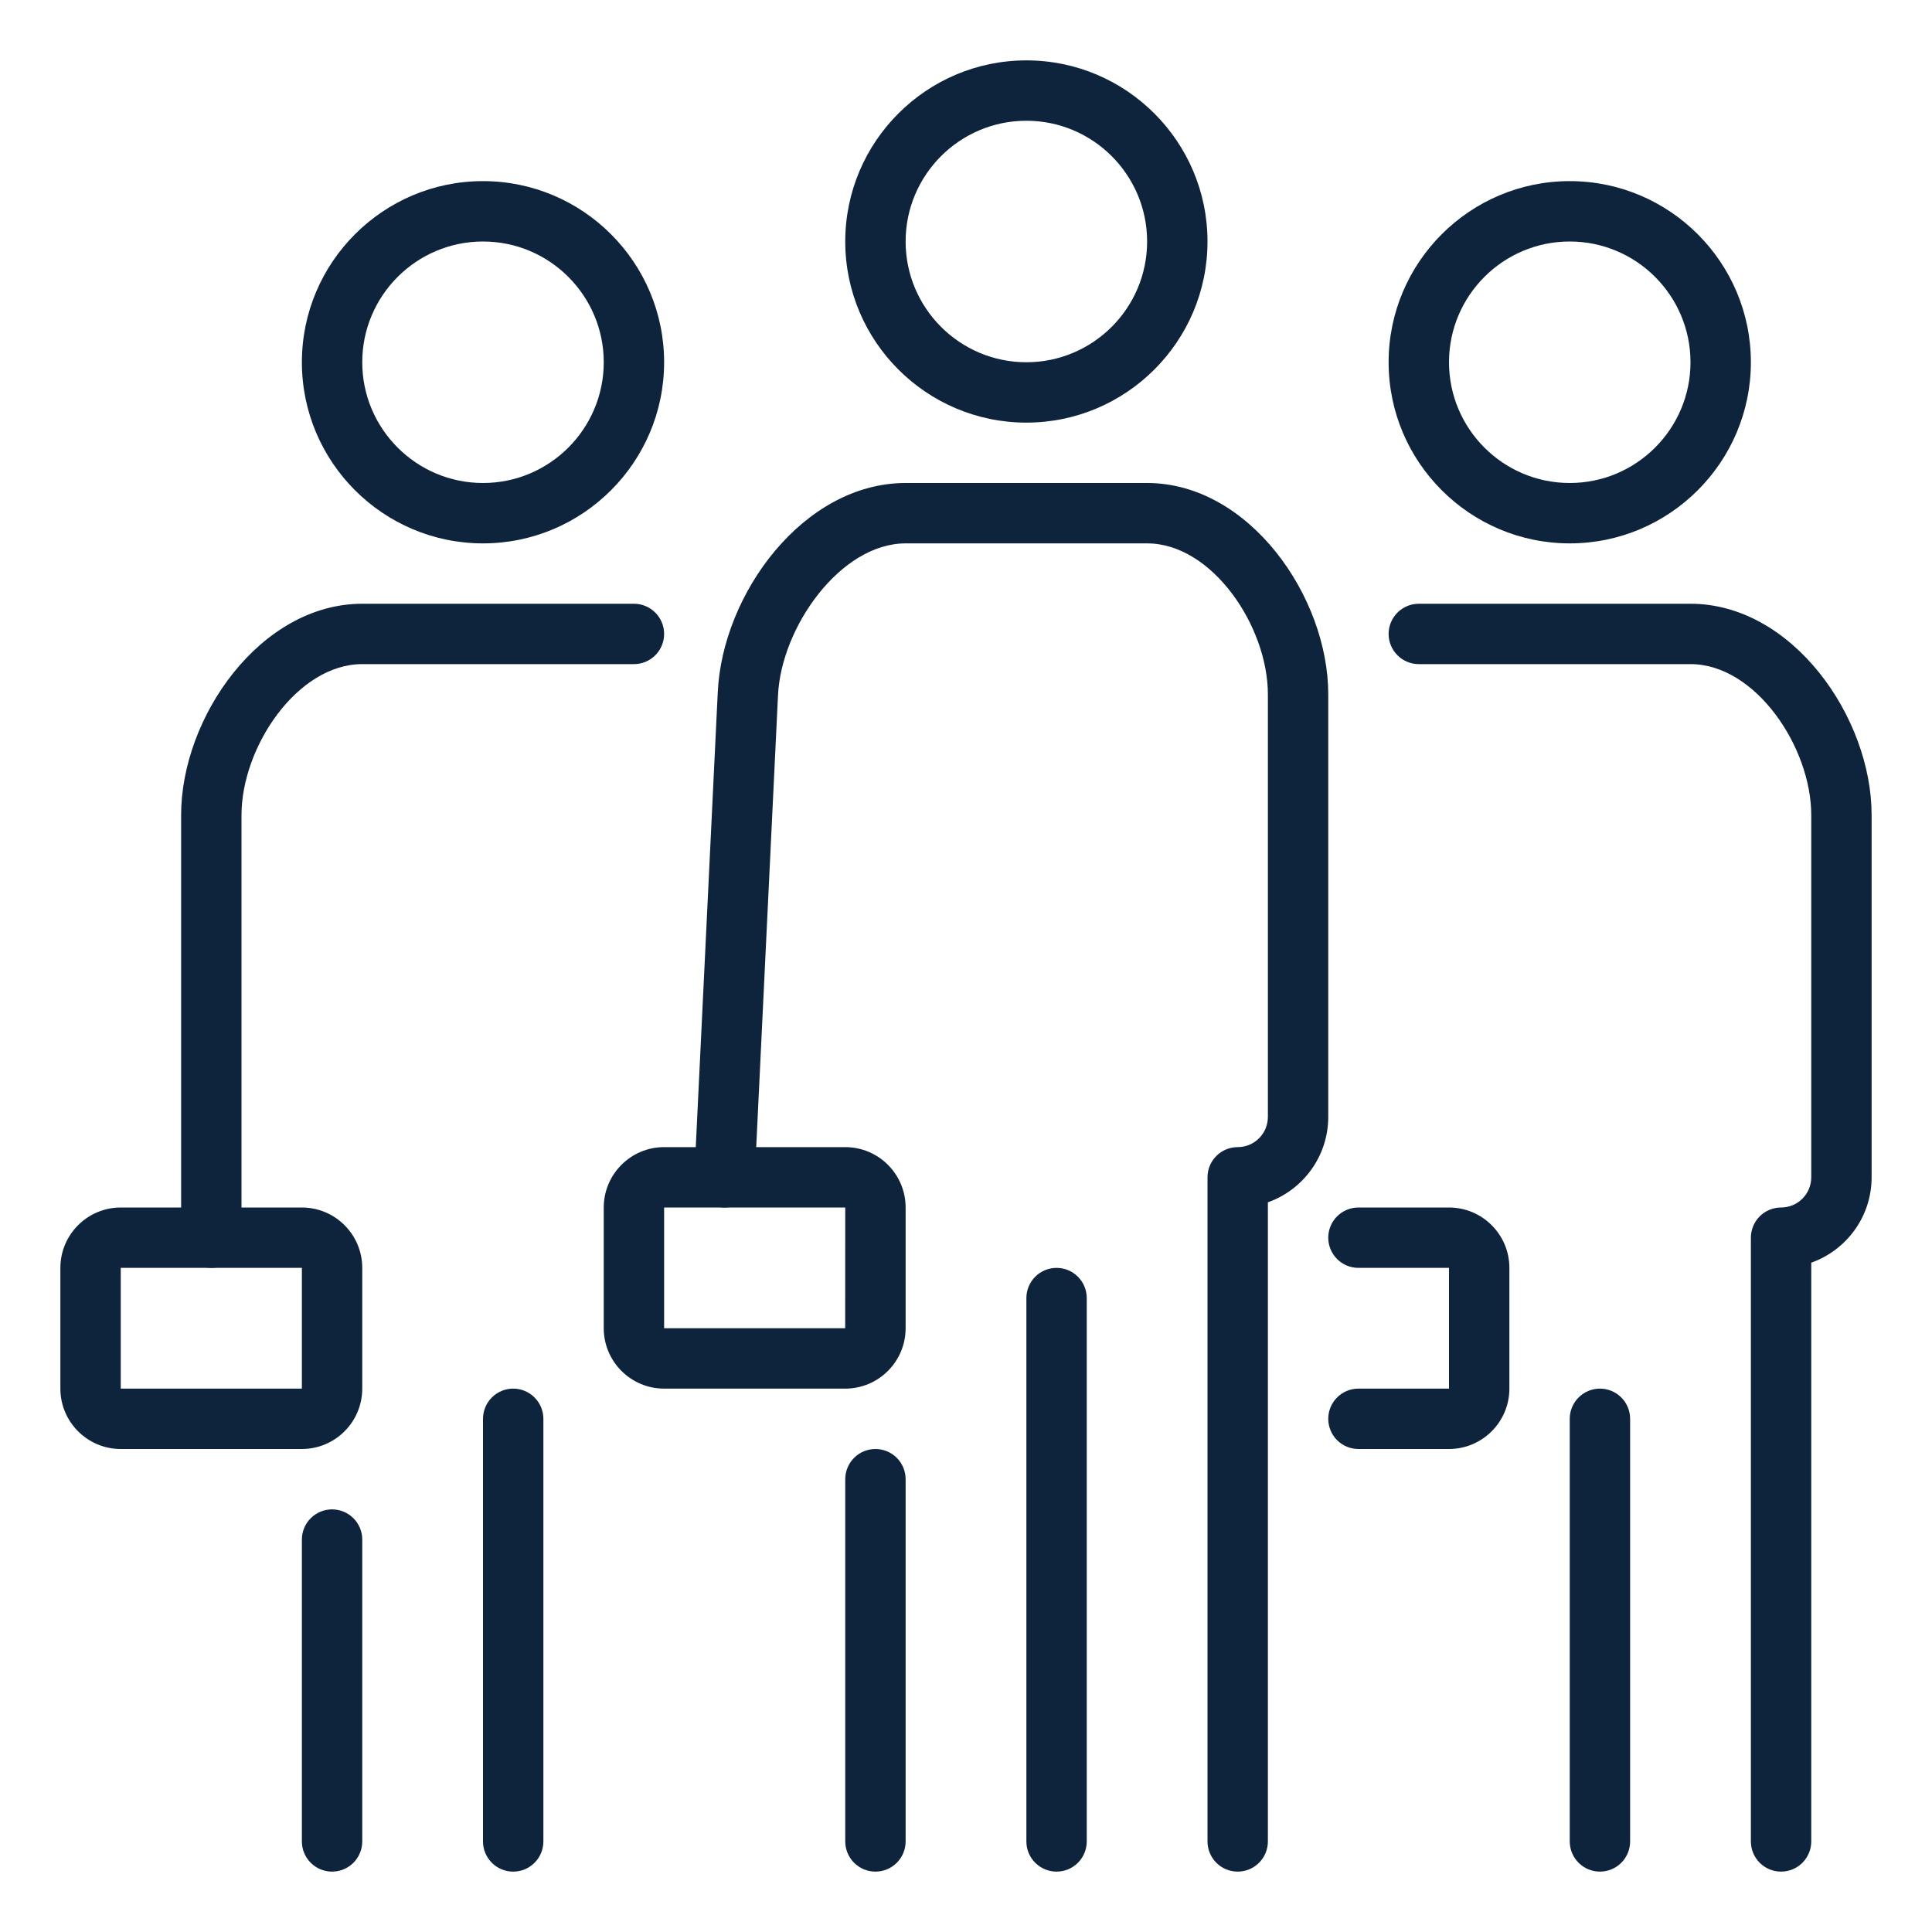 <svg width="150" height="150" viewBox="0 0 150 150" fill="none" xmlns="http://www.w3.org/2000/svg">
<path d="M37.5 42.188C29.747 42.188 23.438 35.878 23.438 28.125C23.438 20.372 29.747 14.062 37.5 14.062C45.253 14.062 51.562 20.372 51.562 28.125C51.562 35.878 45.253 42.188 37.5 42.188ZM37.5 18.75C32.33 18.75 28.125 22.955 28.125 28.125C28.125 33.295 32.33 37.5 37.5 37.5C42.67 37.5 46.875 33.295 46.875 28.125C46.875 22.955 42.67 18.75 37.5 18.75ZM25.781 145.312C25.16 145.312 24.564 145.066 24.124 144.626C23.684 144.186 23.438 143.59 23.438 142.969V119.531C23.438 118.91 23.684 118.314 24.124 117.874C24.564 117.434 25.16 117.188 25.781 117.188C26.403 117.188 26.999 117.434 27.439 117.874C27.878 118.314 28.125 118.91 28.125 119.531V142.969C28.125 143.59 27.878 144.186 27.439 144.626C26.999 145.066 26.403 145.312 25.781 145.312ZM16.406 98.438C15.785 98.438 15.188 98.191 14.749 97.751C14.309 97.311 14.062 96.715 14.062 96.094V63.281C14.062 55.697 20.208 46.875 28.125 46.875H49.219C49.84 46.875 50.437 47.122 50.876 47.562C51.316 48.001 51.562 48.597 51.562 49.219C51.562 49.84 51.316 50.437 50.876 50.876C50.437 51.316 49.84 51.562 49.219 51.562H28.125C23.077 51.562 18.75 58.008 18.75 63.281V96.094C18.75 96.715 18.503 97.311 18.064 97.751C17.624 98.191 17.028 98.438 16.406 98.438Z" fill="#0E243D"/>
<path d="M23.438 112.5H9.375C6.792 112.5 4.688 110.4 4.688 107.812V98.438C4.688 95.85 6.792 93.75 9.375 93.75H23.438C26.02 93.75 28.125 95.85 28.125 98.438V107.812C28.125 110.4 26.02 112.5 23.438 112.5ZM9.375 98.438V107.812H23.438V98.438H9.375ZM121.875 42.188C114.122 42.188 107.812 35.878 107.812 28.125C107.812 20.372 114.122 14.062 121.875 14.062C129.628 14.062 135.938 20.372 135.938 28.125C135.938 35.878 129.628 42.188 121.875 42.188ZM121.875 18.75C116.705 18.75 112.5 22.955 112.5 28.125C112.5 33.295 116.705 37.5 121.875 37.5C127.045 37.5 131.25 33.295 131.25 28.125C131.25 22.955 127.045 18.75 121.875 18.75ZM138.281 145.312C137.66 145.312 137.064 145.066 136.624 144.626C136.184 144.186 135.938 143.59 135.938 142.969V96.094C135.938 95.472 136.184 94.876 136.624 94.436C137.064 93.997 137.66 93.75 138.281 93.75C138.903 93.75 139.499 93.503 139.939 93.064C140.378 92.624 140.625 92.028 140.625 91.406V63.281C140.625 58.008 136.298 51.562 131.25 51.562H110.156C109.535 51.562 108.939 51.316 108.499 50.876C108.059 50.437 107.812 49.84 107.812 49.219C107.812 48.597 108.059 48.001 108.499 47.562C108.939 47.122 109.535 46.875 110.156 46.875H131.25C139.167 46.875 145.312 55.697 145.312 63.281V91.406C145.312 94.463 143.353 97.069 140.625 98.034V142.969C140.625 143.59 140.378 144.186 139.939 144.626C139.499 145.066 138.903 145.312 138.281 145.312ZM112.5 112.5H105.469C104.847 112.5 104.251 112.253 103.811 111.814C103.372 111.374 103.125 110.778 103.125 110.156C103.125 109.535 103.372 108.939 103.811 108.499C104.251 108.059 104.847 107.812 105.469 107.812H112.5V98.438H105.469C104.847 98.438 104.251 98.191 103.811 97.751C103.372 97.311 103.125 96.715 103.125 96.094C103.125 95.472 103.372 94.876 103.811 94.436C104.251 93.997 104.847 93.75 105.469 93.75H112.5C115.083 93.75 117.188 95.85 117.188 98.438V107.812C117.188 110.4 115.083 112.5 112.5 112.5Z" fill="#0E243D"/>
<path d="M79.688 32.812C71.934 32.812 65.625 26.503 65.625 18.75C65.625 10.997 71.934 4.688 79.688 4.688C87.441 4.688 93.75 10.997 93.75 18.75C93.75 26.503 87.441 32.812 79.688 32.812ZM79.688 9.375C74.517 9.375 70.312 13.58 70.312 18.75C70.312 23.92 74.517 28.125 79.688 28.125C84.858 28.125 89.062 23.92 89.062 18.75C89.062 13.58 84.858 9.375 79.688 9.375ZM124.219 145.312C123.597 145.312 123.001 145.066 122.561 144.626C122.122 144.186 121.875 143.59 121.875 142.969V110.156C121.875 109.535 122.122 108.939 122.561 108.499C123.001 108.059 123.597 107.812 124.219 107.812C124.84 107.812 125.436 108.059 125.876 108.499C126.316 108.939 126.562 109.535 126.562 110.156V142.969C126.562 143.59 126.316 144.186 125.876 144.626C125.436 145.066 124.84 145.312 124.219 145.312ZM39.844 145.312C39.222 145.312 38.626 145.066 38.187 144.626C37.747 144.186 37.5 143.59 37.5 142.969V110.156C37.5 109.535 37.747 108.939 38.187 108.499C38.626 108.059 39.222 107.812 39.844 107.812C40.465 107.812 41.062 108.059 41.501 108.499C41.941 108.939 42.188 109.535 42.188 110.156V142.969C42.188 143.59 41.941 144.186 41.501 144.626C41.062 145.066 40.465 145.312 39.844 145.312ZM67.969 145.312C67.347 145.312 66.751 145.066 66.311 144.626C65.872 144.186 65.625 143.59 65.625 142.969V114.844C65.625 114.222 65.872 113.626 66.311 113.186C66.751 112.747 67.347 112.5 67.969 112.5C68.59 112.5 69.186 112.747 69.626 113.186C70.066 113.626 70.312 114.222 70.312 114.844V142.969C70.312 143.59 70.066 144.186 69.626 144.626C69.186 145.066 68.59 145.312 67.969 145.312ZM96.094 145.312C95.472 145.312 94.876 145.066 94.436 144.626C93.997 144.186 93.75 143.59 93.75 142.969V91.406C93.75 90.785 93.997 90.189 94.436 89.749C94.876 89.309 95.472 89.062 96.094 89.062C96.715 89.062 97.311 88.816 97.751 88.376C98.191 87.936 98.438 87.34 98.438 86.719V53.906C98.438 48.633 94.111 42.188 89.062 42.188H70.312C65.264 42.188 60.642 48.684 60.403 54.005L58.594 91.519C58.579 91.826 58.504 92.128 58.373 92.406C58.241 92.685 58.056 92.934 57.828 93.141C57.601 93.348 57.334 93.508 57.044 93.612C56.755 93.716 56.447 93.762 56.14 93.748C55.832 93.733 55.531 93.658 55.252 93.526C54.974 93.395 54.724 93.21 54.517 92.982C54.31 92.754 54.15 92.488 54.046 92.198C53.942 91.909 53.896 91.601 53.911 91.294L55.725 53.784C56.067 46.102 62.386 37.5 70.312 37.5H89.062C96.98 37.5 103.125 46.322 103.125 53.906V86.719C103.125 89.775 101.166 92.381 98.438 93.347V142.969C98.438 143.59 98.191 144.186 97.751 144.626C97.311 145.066 96.715 145.312 96.094 145.312Z" fill="#0E243D"/>
<path d="M82.031 145.312C81.41 145.312 80.814 145.066 80.374 144.626C79.934 144.186 79.688 143.59 79.688 142.969V100.781C79.688 100.16 79.934 99.564 80.374 99.124C80.814 98.684 81.41 98.438 82.031 98.438C82.653 98.438 83.249 98.684 83.689 99.124C84.128 99.564 84.375 100.16 84.375 100.781V142.969C84.375 143.59 84.128 144.186 83.689 144.626C83.249 145.066 82.653 145.312 82.031 145.312ZM65.625 107.812H51.562C48.98 107.812 46.875 105.712 46.875 103.125V93.75C46.875 91.162 48.98 89.062 51.562 89.062H65.625C68.208 89.062 70.312 91.162 70.312 93.75V103.125C70.312 105.712 68.208 107.812 65.625 107.812ZM51.562 93.75V103.125H65.62L65.625 93.75H51.562Z" fill="#0E243D"/>
</svg>
